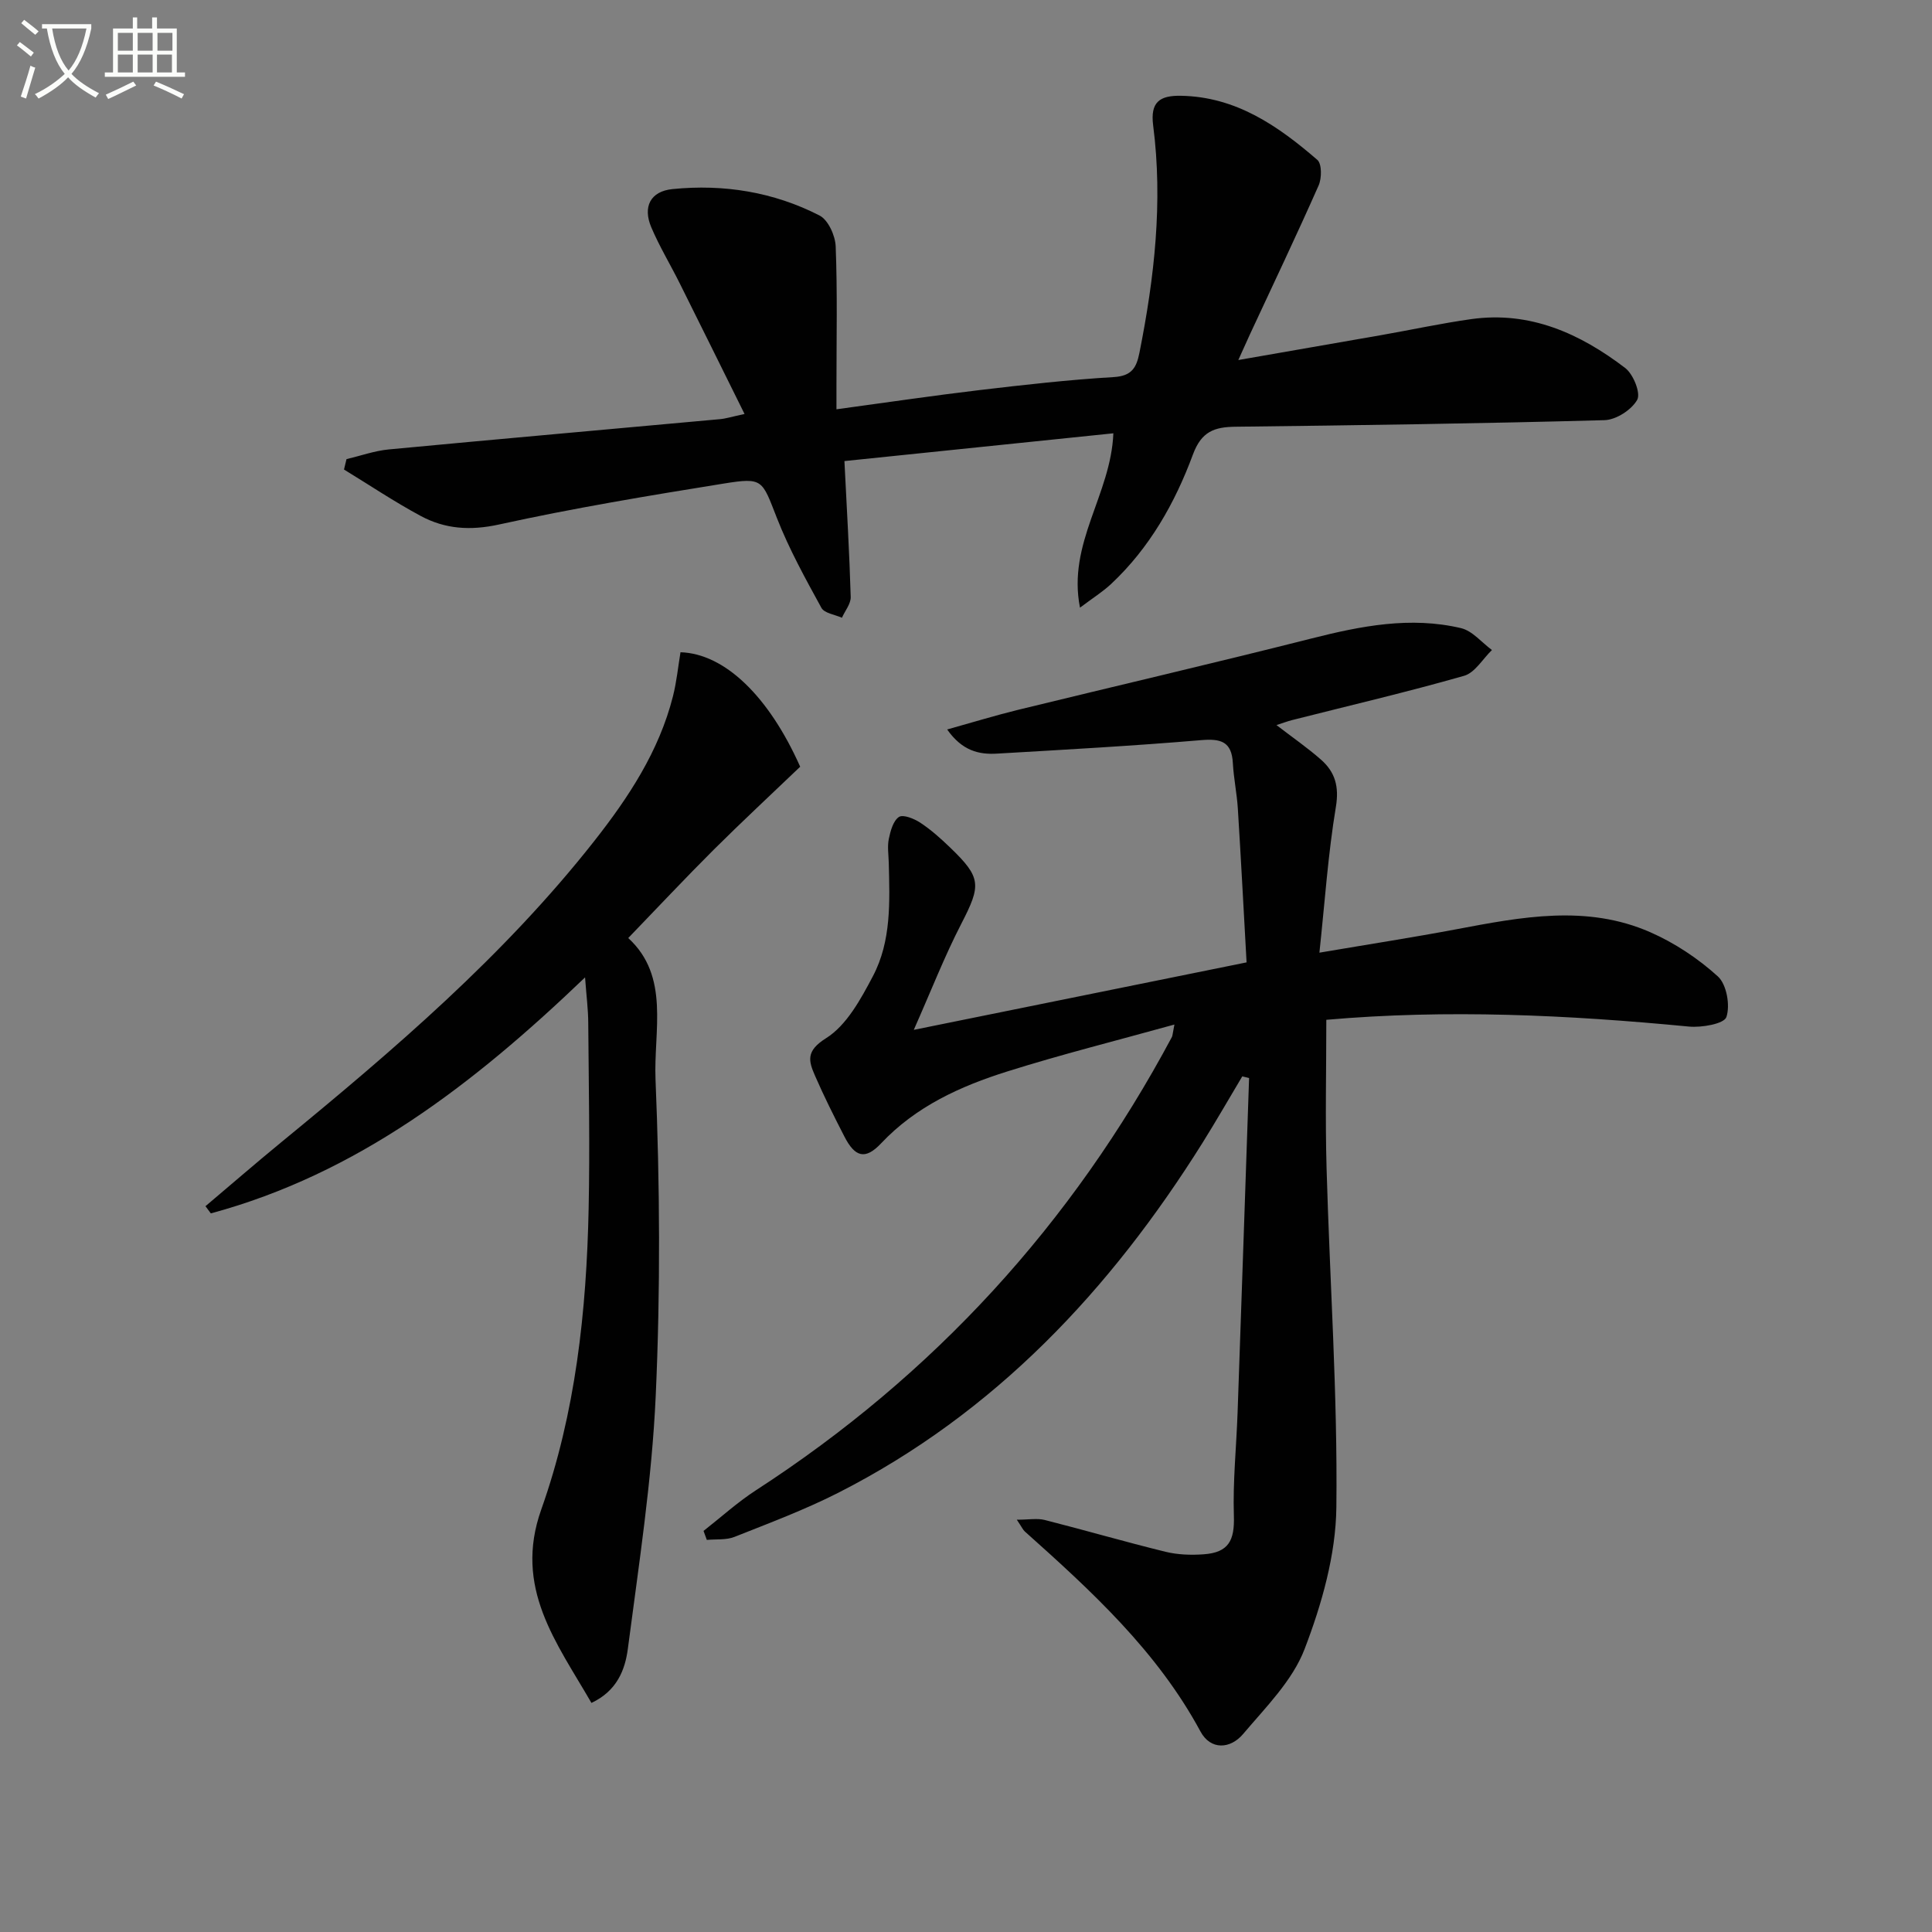 <svg enable-background="new 0 0 400 400" viewBox="0 0 400 400" xmlns="http://www.w3.org/2000/svg"><rect x="0" y="0" width="400" height="400" fill="#808080" stroke="none"/><path d="m6.4 11.7c-1-.8-1.9-1.6-2.9-2.3l.6-.7c.9.7 1.9 1.4 2.9 2.2zm-2.1 8.3c.7-2.1 1.4-4.2 2-6.4.2.1.6.3 1 .4-.7 2.3-1.3 4.4-1.9 6.4zm3-12.8c-1.1-.9-2.1-1.7-2.9-2.4l.6-.7c1 .8 2 1.5 3 2.4zm1.4-1.3v-.9h10.2v.9c-.9 4.2-2.3 7.3-4.1 9.4 1.3 1.4 3.2 2.7 5.7 4-.2.2-.4.5-.7.9-2.5-1.4-4.4-2.7-5.7-4.2-1.4 1.5-3.5 3-6.1 4.4 0 0 0 0-.1-.1-.3-.4-.5-.7-.7-.8 2.7-1.3 4.7-2.8 6.2-4.2-1.8-2.2-3-5.3-3.7-9.4zm9.2 0h-7.1c.6 3.8 1.7 6.7 3.4 8.7 1.7-2 2.9-4.8 3.7-8.7z" fill="#fbfcfa"/><path d="m31.6 3.6h.9v2.3h4.1v9.1h1.7v.9h-16.6v-.9h1.7v-9.1h4.1v-2.3h.9v2.3h3.1v-2.3zm-4 13.3.6.8c-1.9.9-3.8 1.9-5.8 2.8-.2-.3-.3-.6-.5-.9 2-.9 3.9-1.8 5.7-2.7zm-3.2-10.1v3.7h3.1v-3.7zm0 4.5v3.7h3.1v-3.7zm4.1-4.5v3.7h3.1v-3.7zm0 4.5v3.7h3.1v-3.7zm9.1 9.1c-2.1-1.1-4.1-2-5.8-2.7l.5-.8c2.2.9 4.1 1.8 5.8 2.6zm-1.9-13.6h-3.1v3.7h3.1zm-3.2 4.5v3.7h3.1v-3.7z" fill="#fbfcfa"/><g fill="#010101"><path d="m243.15 212.12c-12.03 3.34-23.42 6.19-34.59 9.71-9.7 3.05-18.9 7.21-26.14 14.89-3.28 3.48-5.41 2.86-7.6-1.42-2.13-4.14-4.22-8.31-6.08-12.58-1.32-3.04-1.96-5.11 2.27-7.76 4.28-2.68 7.21-8.1 9.72-12.86 3.83-7.27 3.48-15.43 3.28-23.44-.04-1.67-.32-3.39.01-4.98.34-1.64.91-3.76 2.1-4.54.87-.57 3.15.36 4.43 1.2 2.21 1.46 4.22 3.26 6.13 5.1 6.53 6.27 6.47 7.81 2.36 15.79-3.49 6.76-6.26 13.89-9.85 21.99 23.37-4.74 45.8-9.29 68.9-13.97-.58-10.38-1.14-21.12-1.81-31.86-.2-3.14-.86-6.25-1.03-9.39-.24-4.49-2.5-5.11-6.59-4.76-14.07 1.19-28.17 1.97-42.26 2.79-3.71.22-7.19-.57-10.3-5 5.31-1.48 9.93-2.9 14.61-4.05 20.27-4.95 40.59-9.67 60.82-14.79 10.26-2.6 20.5-4.61 30.96-2.14 2.36.56 4.28 2.97 6.4 4.53-1.91 1.84-3.52 4.7-5.77 5.34-11.8 3.37-23.76 6.16-35.66 9.18-.93.24-1.83.59-3.18 1.02 3.32 2.56 6.42 4.69 9.22 7.16 2.91 2.56 3.78 5.54 3.08 9.78-1.62 9.74-2.28 19.63-3.41 30.18 10.42-1.77 19.4-3.16 28.32-4.84 13.46-2.54 26.99-5.18 40.17.6 5.06 2.22 9.91 5.44 14 9.15 1.82 1.65 2.59 5.99 1.77 8.42-.48 1.41-5.12 2.22-7.76 1.97-25.02-2.41-50.03-3.6-75.07-1.4 0 10.43-.24 20.54.05 30.64.66 23.43 2.3 46.86 2.03 70.27-.11 9.87-3.02 20.09-6.59 29.4-2.51 6.53-8.04 12.02-12.71 17.55-2.63 3.12-6.72 3.41-8.84-.52-8.97-16.63-22.57-29.08-36.37-41.41-.36-.32-.56-.81-1.65-2.43 2.47 0 4.23-.34 5.8.06 8.35 2.12 16.63 4.53 24.99 6.58 2.53.62 5.29.71 7.91.52 5.17-.37 6.41-2.88 6.24-7.98-.23-7.11.52-14.24.77-21.37.81-23.08 1.59-46.16 2.38-69.25-.47-.12-.94-.24-1.41-.35-2.74 4.59-5.4 9.23-8.23 13.76-19.07 30.44-42.96 55.93-75.37 72.43-6.94 3.53-14.29 6.28-21.54 9.16-1.72.68-3.8.44-5.72.62-.23-.62-.45-1.24-.68-1.86 3.6-2.82 7.02-5.93 10.84-8.41 36.82-23.86 65.47-55.18 86.13-93.85.14-.26.13-.62.52-2.58z"/><path d="m154.15 85.71c-4.69-9.45-9.05-18.31-13.46-27.13-1.92-3.85-4.17-7.56-5.85-11.52-1.8-4.25-.18-7.45 4.38-7.91 10.61-1.07 20.95.59 30.46 5.47 1.79.92 3.26 4.17 3.34 6.4.37 9.48.16 18.99.16 28.48v5.24c10.31-1.4 19.96-2.83 29.65-3.98 9.23-1.09 18.48-2.14 27.75-2.69 3.74-.22 4.71-1.94 5.33-5.04 3.1-15.56 4.88-31.22 2.84-47.05-.63-4.89 1.38-6.23 5.76-6.15 11.42.2 20.1 6.25 28.23 13.27.95.82.93 3.8.27 5.29-4.57 10.33-9.43 20.53-14.2 30.78-.68 1.47-1.34 2.95-2.43 5.37 10.45-1.82 20.03-3.48 29.6-5.16 6.21-1.09 12.38-2.43 18.62-3.31 12.18-1.71 22.54 2.99 31.88 10.12 1.68 1.28 3.25 5.2 2.49 6.58-1.16 2.08-4.38 4.16-6.78 4.22-25.46.7-50.93 1.06-76.4 1.36-4.38.05-7.05.99-8.81 5.76-3.71 10.02-8.97 19.33-16.92 26.78-1.73 1.62-3.78 2.9-6.46 4.92-2.65-13.38 6.4-23.36 6.91-36.1-19.2 1.98-37.88 3.91-55.68 5.75.5 10.04 1.04 19.08 1.3 28.14.04 1.41-1.18 2.86-1.82 4.3-1.46-.66-3.63-.93-4.25-2.06-3.32-6.06-6.69-12.16-9.2-18.57-3.12-7.94-2.83-8.47-11.04-7.15-15.55 2.5-31.12 5.09-46.49 8.47-5.97 1.31-11.19.95-16.25-1.78-5.43-2.92-10.58-6.38-15.86-9.6.17-.72.35-1.43.52-2.15 2.91-.69 5.8-1.73 8.75-2.01 22.82-2.16 45.66-4.17 68.49-6.26 1.27-.1 2.51-.51 5.17-1.08z"/><path d="m121.13 202.36c-23.24 22.27-47.23 40.68-77.48 48.86-.37-.5-.74-.99-1.11-1.49 5.27-4.45 10.48-8.97 15.81-13.34 23.2-19.03 45.98-38.5 64.65-62.22 7.13-9.06 13.45-18.64 16.33-30.02.76-3 1.06-6.11 1.56-9.11 9.17.29 18.3 9.14 24.78 23.7-5.91 5.66-12 11.31-17.88 17.16-5.89 5.87-11.58 11.95-17.72 18.31 8.7 7.97 5.23 19.24 5.65 29.29.9 21.79 1.03 43.68.04 65.47-.79 17.52-3.5 34.96-5.77 52.38-.56 4.3-2.21 8.72-7.54 11.22-7.21-12.51-16.15-23.82-10.39-40.04 7.12-20.04 9.37-41.08 9.81-62.26.27-12.83.02-25.66-.08-38.49-.01-2.79-.38-5.57-.66-9.42z"/></g></svg>
